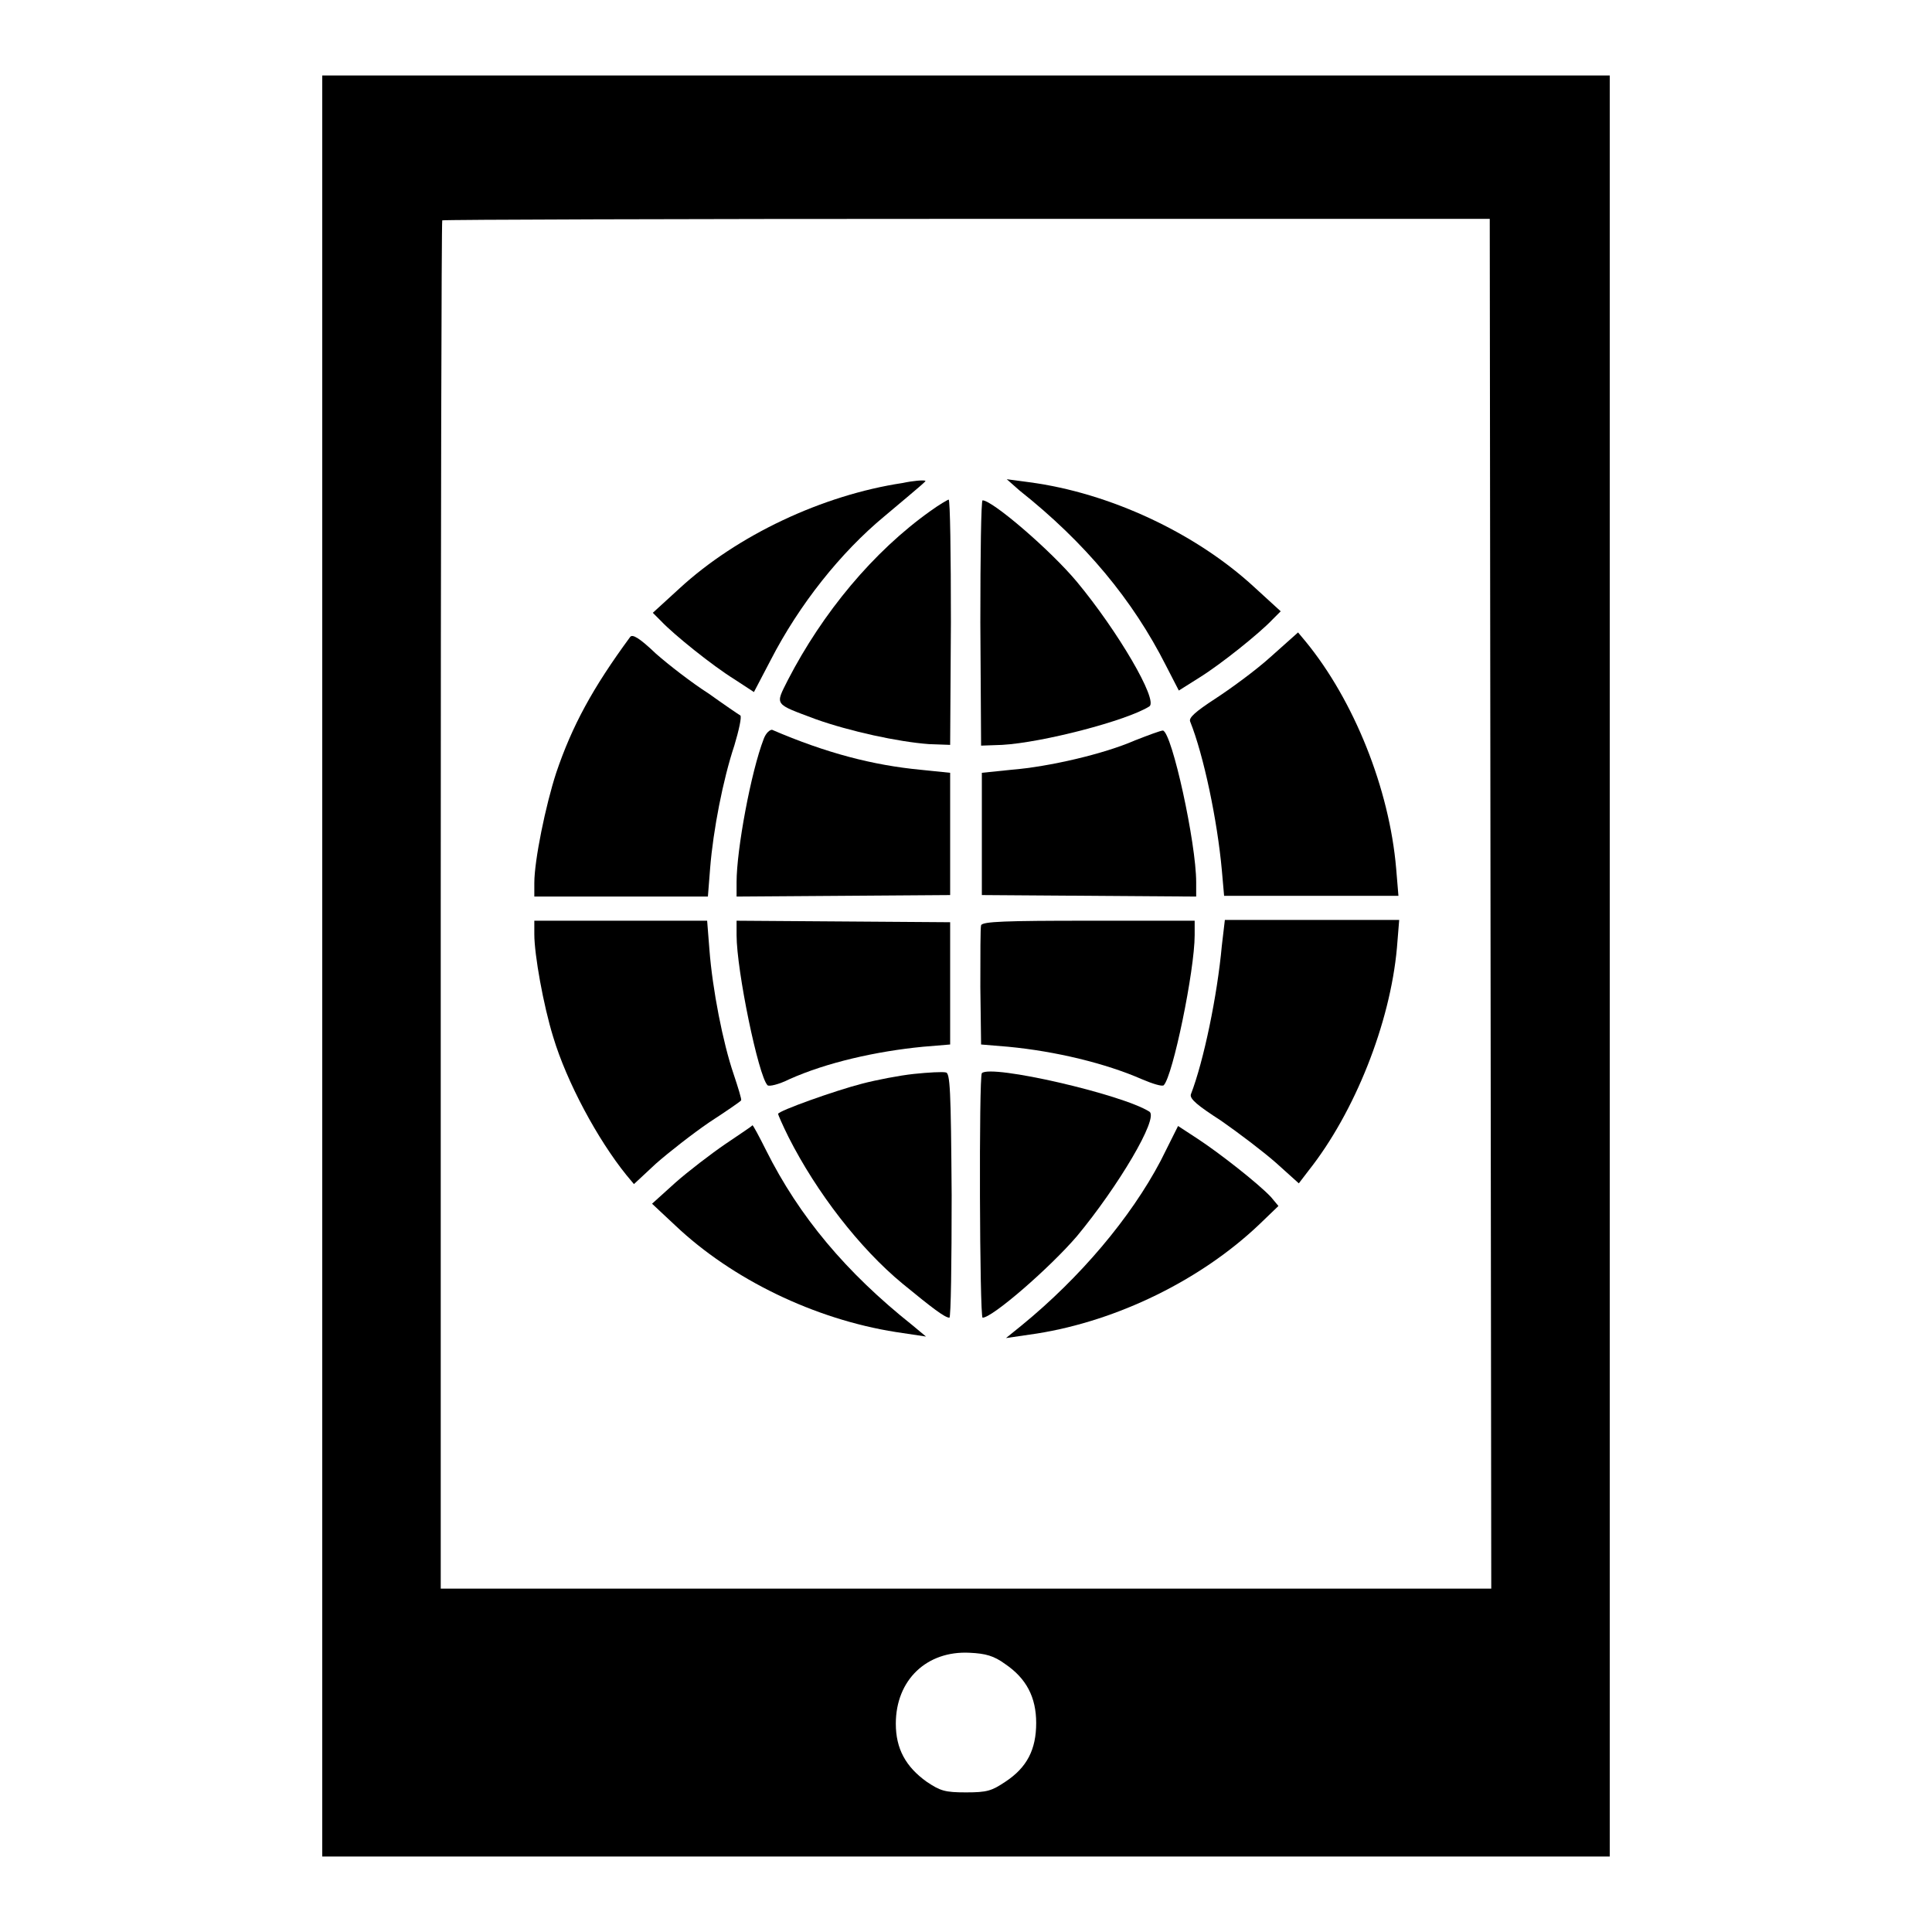 <?xml version="1.0" encoding="utf-8"?>
<!-- Svg Vector Icons : http://www.onlinewebfonts.com/icon -->
<!DOCTYPE svg PUBLIC "-//W3C//DTD SVG 1.1//EN" "http://www.w3.org/Graphics/SVG/1.1/DTD/svg11.dtd">
<svg version="1.1" xmlns="http://www.w3.org/2000/svg" xmlns:xlink="http://www.w3.org/1999/xlink" x="0px" y="0px" viewBox="0 0 256 256" enable-background="new 0 0 256 256" xml:space="preserve">
<g><g><g><path fill="#000000" d="M42.7,128v118H128h85.3V128V10H128H42.7V128z M197.5,119.8l0.1,90.7H128H58.4V120c0-49.8,0.1-90.6,0.2-90.8c0.1-0.1,31.4-0.2,69.5-0.2l69.3,0L197.5,119.8z M133.2,220.5c2.8,1.9,4.1,4.4,4.1,7.8c0,3.5-1.2,5.9-4.1,7.8c-1.8,1.2-2.4,1.4-5.2,1.4s-3.4-0.2-5.2-1.4c-2.8-2-4.1-4.4-4.1-7.7c0-5.8,4.1-9.7,9.8-9.4C130.6,219.1,131.7,219.4,133.2,220.5z"/><path fill="#000000" d="M119.6,64c-10.6,1.6-21.9,6.9-29.6,14l-3.5,3.2l1.1,1.1c1.7,1.8,6.8,5.9,9.7,7.7l2.6,1.7l2.2-4.2c3.8-7.4,9.3-14.3,15.1-19.1c5-4.2,5.6-4.7,5.4-4.7C122.3,63.6,121,63.7,119.6,64z"/><path fill="#000000" d="M135.1,65c8.7,6.9,15,14.5,19.4,23.2l1.7,3.3l2.7-1.7c2.9-1.8,8-5.9,9.7-7.7l1.1-1.1l-3.5-3.2c-7.8-7.2-19.2-12.5-29.8-13.9l-3-0.4L135.1,65z"/><path fill="#000000" d="M123.3,67.7c-7.6,5.4-14.3,13.5-18.9,22.4c-1.7,3.4-1.9,3.1,3.7,5.2c4.5,1.6,10.9,3,15,3.3l2.8,0.1l0.1-16.3c0-8.9-0.1-16.2-0.3-16.2C125.6,66.2,124.4,66.9,123.3,67.7z"/><path fill="#000000" d="M129.9,82.5l0.1,16.3l2.8-0.1c5.3-0.3,16.5-3.2,19.5-5.1c1.2-0.8-4.2-10-9.6-16.5c-3.5-4.2-11.2-10.8-12.5-10.8C130,66.2,129.9,73.6,129.9,82.5z"/><path fill="#000000" d="M83.5,84.4c-5,6.8-7.7,11.8-9.8,18c-1.4,4.3-2.9,11.6-2.9,14.6v1.8h11.5h11.5l0.3-3.8c0.4-5,1.7-11.7,3.2-16.2c0.6-2,1-3.8,0.8-4c-0.2-0.1-2.1-1.4-4.2-2.9c-2.2-1.4-5.3-3.8-7-5.3C84.7,84.5,83.8,84,83.5,84.4z"/><path fill="#000000" d="M168.3,87.1c-2,1.8-5.3,4.2-7.3,5.5c-2.6,1.7-3.5,2.5-3.3,3c1.8,4.5,3.6,13.1,4.2,19.7l0.3,3.4h11.5h11.6l-0.3-3.6c-0.9-10.6-5.6-22.3-12-30.1l-1-1.2L168.3,87.1z"/><path fill="#000000" d="M101.2,97.9c-1.7,4.4-3.6,14.7-3.6,19v1.9l14.2-0.1l14.1-0.1v-8.1v-8.1L122,102c-6.3-0.6-12.5-2.2-19.7-5.3C102,96.7,101.5,97.1,101.2,97.9z"/><path fill="#000000" d="M150.4,98.1c-4.1,1.8-11.4,3.5-16.4,3.9l-3.9,0.4v8.1v8.1l14.2,0.1l14.2,0.1v-1.9c0-5.2-3.2-19.8-4.4-20.1C153.8,96.8,152.2,97.4,150.4,98.1z"/><path fill="#000000" d="M70.8,123.8c0,2.7,1.2,9.4,2.5,13.6c1.8,6,5.9,13.6,9.7,18.3l1,1.2l2.9-2.7c1.7-1.5,4.9-4,7.1-5.5c2.3-1.5,4.2-2.8,4.2-2.9c0.1-0.1-0.4-1.7-1-3.5c-1.4-4.1-2.8-11.2-3.2-16.5l-0.3-3.8H82.3H70.8L70.8,123.8L70.8,123.8z"/><path fill="#000000" d="M97.6,123.9c0,4.7,2.9,18.7,4.1,19.9c0.2,0.2,1.5-0.1,2.9-0.8c4.9-2.2,11.5-3.7,17.7-4.3l3.6-0.3v-8.1v-8.1l-14.1-0.1L97.6,122V123.9L97.6,123.9z"/><path fill="#000000" d="M130,122.6c-0.1,0.3-0.1,4-0.1,8.2l0.1,7.6l3.6,0.3c6.3,0.6,12.9,2.2,17.7,4.3c1.4,0.6,2.7,1,2.9,0.8c1.2-1.2,4.1-15.2,4.1-19.9V122h-14.1C133.3,122,130.2,122.1,130,122.6z"/><path fill="#000000" d="M161.9,125.3c-0.6,6.6-2.4,15.3-4.1,19.7c-0.2,0.6,0.9,1.5,4,3.5c2.3,1.6,5.6,4.1,7.3,5.6l3,2.7l1.3-1.7c6.1-7.7,10.8-19.5,11.7-29.5l0.3-3.7h-11.6h-11.5L161.9,125.3z"/><path fill="#000000" d="M121.1,142.3c-1.9,0.2-5,0.8-6.9,1.3c-3.5,0.9-11.1,3.6-11.1,4c0,0.1,0.6,1.5,1.4,3.1c3.7,7.3,9.4,14.7,15.1,19.4c3.9,3.2,5.6,4.5,6.2,4.5c0.2,0,0.3-7.3,0.3-16.2c-0.1-14.1-0.2-16.3-0.8-16.3C124.9,142,123,142.1,121.1,142.3z"/><path fill="#000000" d="M130.1,142.2c-0.4,0.4-0.3,32.4,0.1,32.4c1.3,0,8.9-6.6,12.5-10.8c5.4-6.5,10.9-15.7,9.6-16.5C148.7,145,131.3,141,130.1,142.2z"/><path fill="#000000" d="M96.1,151.6c-1.9,1.3-4.9,3.6-6.6,5.1l-3.1,2.8l3.1,2.9c7.5,7.1,18.4,12.4,29.2,14.1l4,0.6l-1.8-1.5c-8.8-7-15-14.4-19.4-23.2c-0.9-1.8-1.7-3.3-1.8-3.3C99.7,149.2,98,150.3,96.1,151.6z"/><path fill="#000000" d="M153.8,153.8c-4,7.6-10.7,15.5-18.4,21.8l-2.1,1.7l4.1-0.6c10.7-1.7,21.7-7.1,29.4-14.4l2.6-2.5l-1-1.2c-1.7-1.8-6.8-5.8-9.7-7.7l-2.6-1.7L153.8,153.8z"/></g></g></g>
</svg>